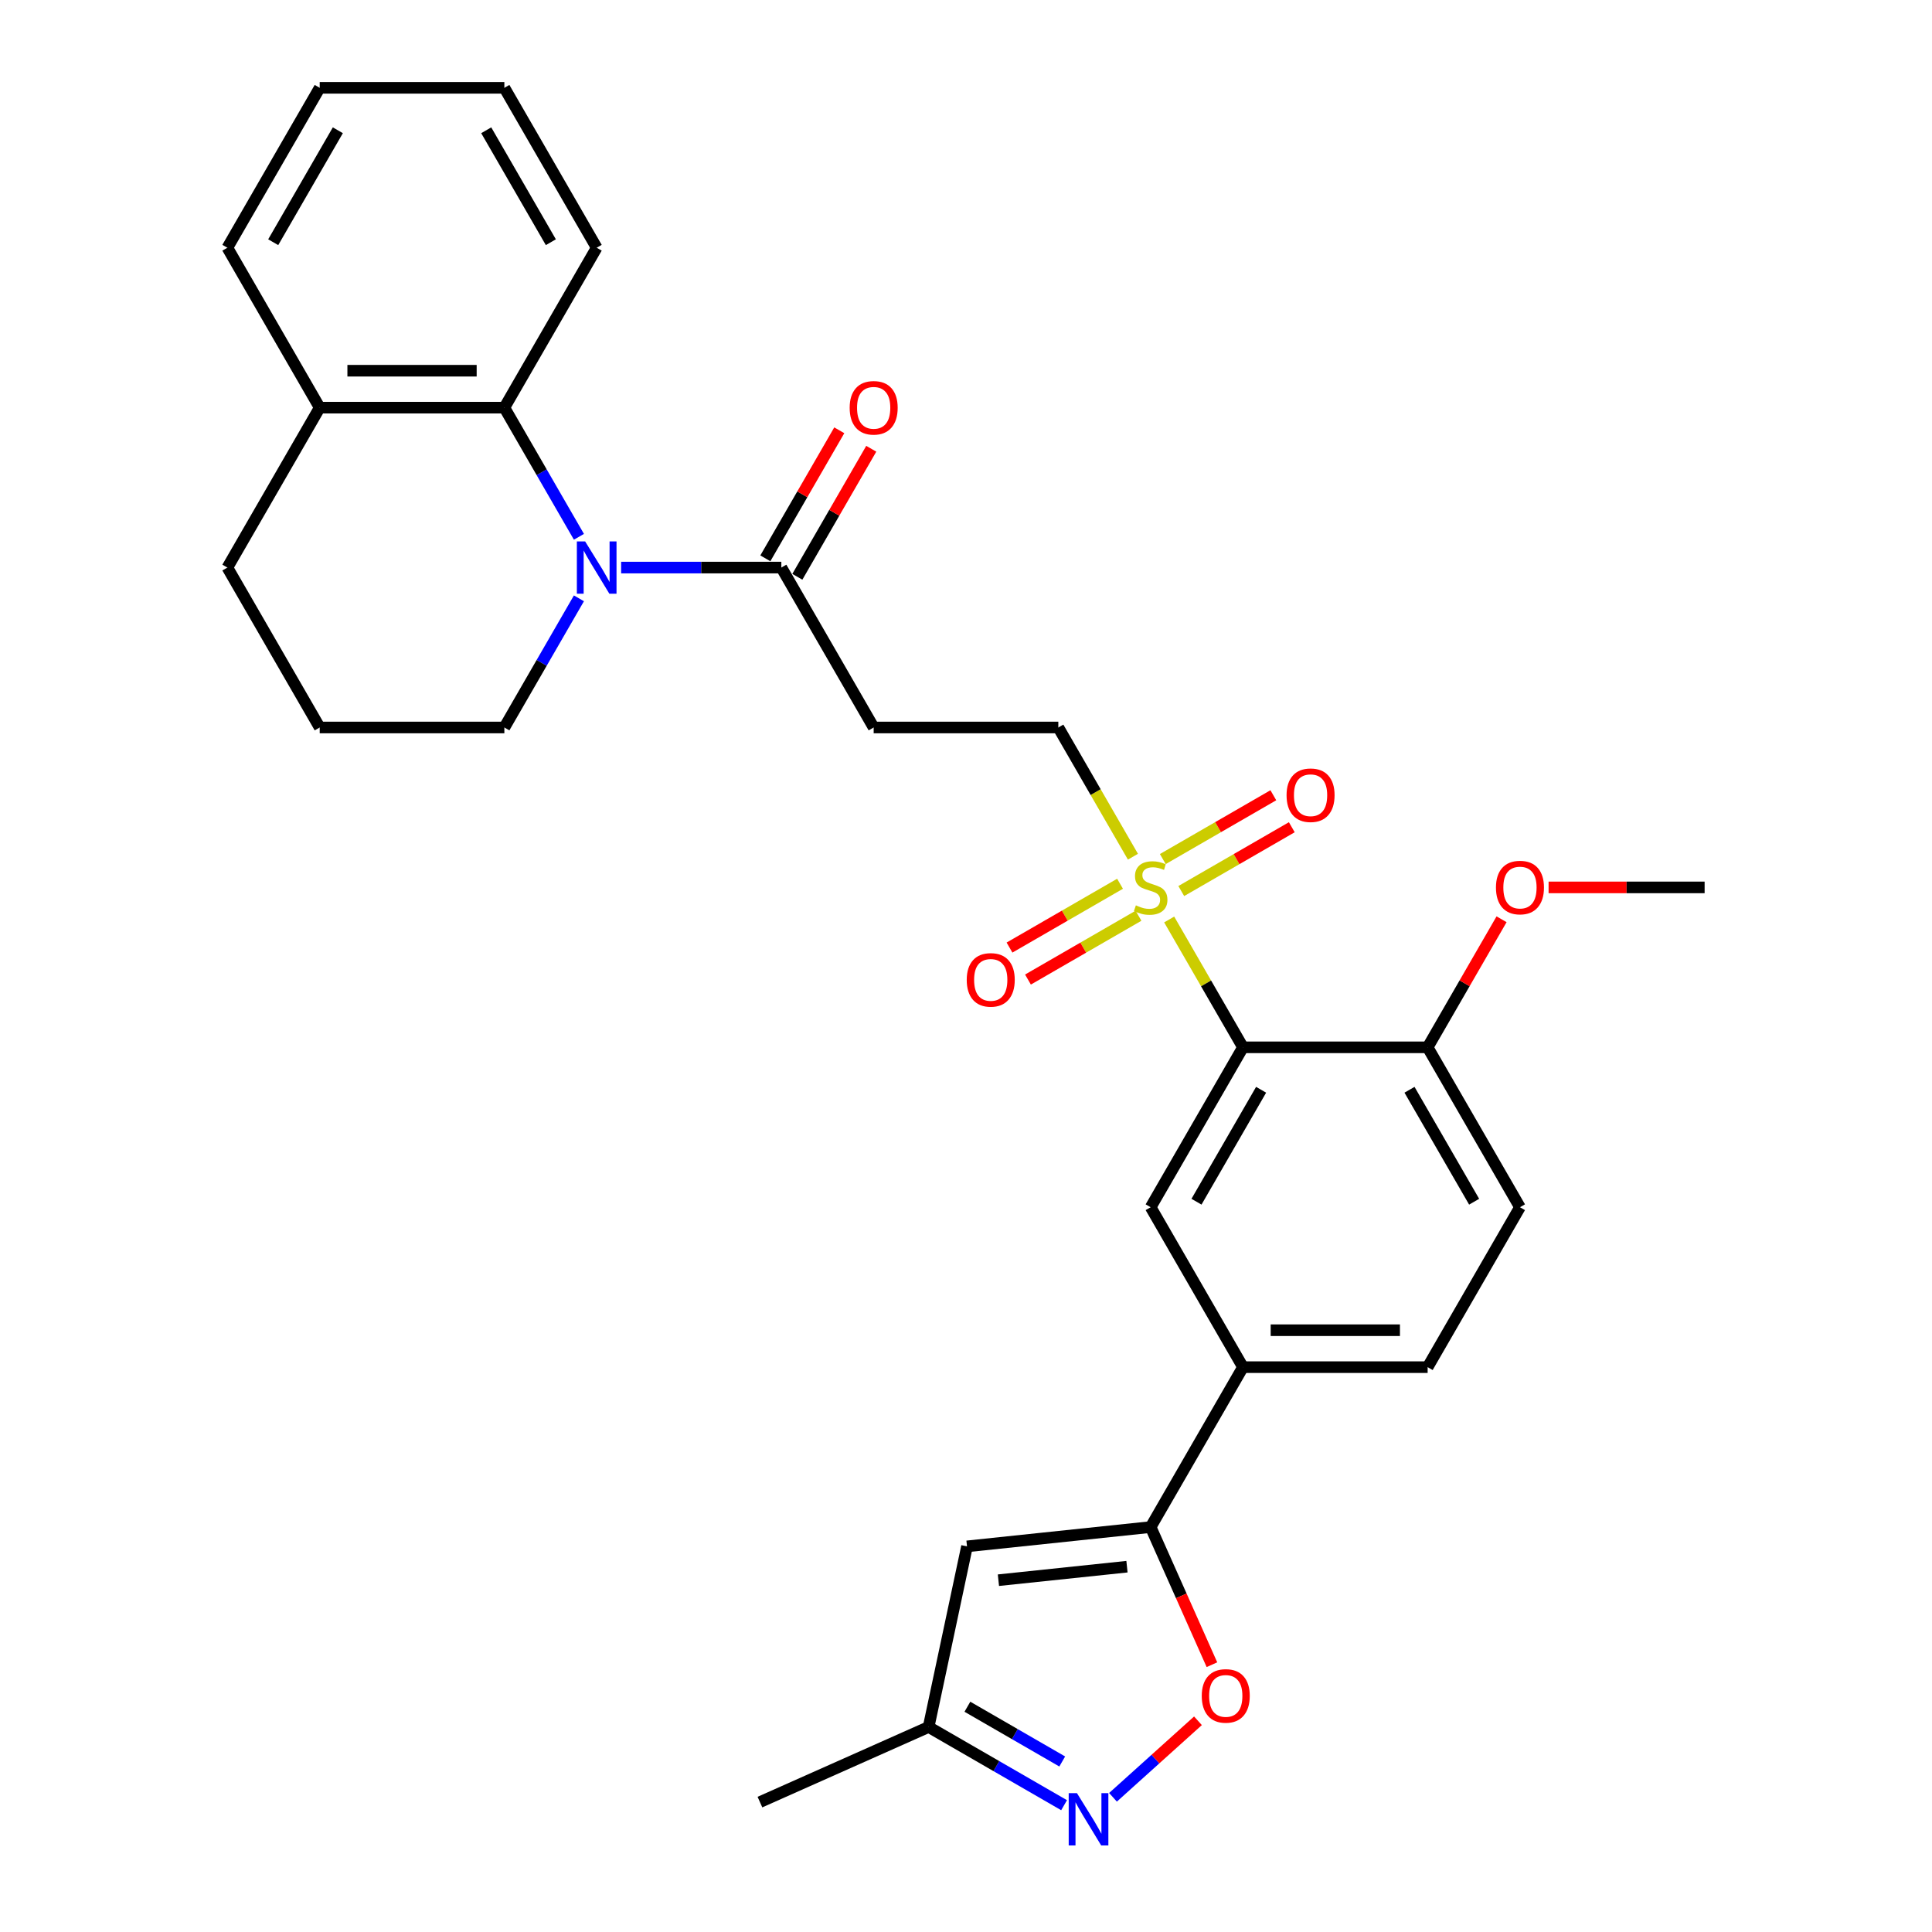 <?xml version='1.0' encoding='iso-8859-1'?>
<svg version='1.1' baseProfile='full'
              xmlns='http://www.w3.org/2000/svg'
                      xmlns:rdkit='http://www.rdkit.org/xml'
                      xmlns:xlink='http://www.w3.org/1999/xlink'
                  xml:space='preserve'
width='1000px' height='1000px' viewBox='0 0 1000 1000'>
<!-- END OF HEADER -->
<rect style='opacity:1.0;fill:#FFFFFF;stroke:none' width='1000' height='1000' x='0' y='0'> </rect>
<path class='bond-0' d='M 605.168,475.928 L 624.267,509.009' style='fill:none;fill-rule:evenodd;stroke:#CCCC00;stroke-width:6px;stroke-linecap:butt;stroke-linejoin:miter;stroke-opacity:1' />
<path class='bond-0' d='M 624.267,509.009 L 643.366,542.09' style='fill:none;fill-rule:evenodd;stroke:#000000;stroke-width:6px;stroke-linecap:butt;stroke-linejoin:miter;stroke-opacity:1' />
<path class='bond-11' d='M 586.406,443.432 L 567.097,409.988' style='fill:none;fill-rule:evenodd;stroke:#CCCC00;stroke-width:6px;stroke-linecap:butt;stroke-linejoin:miter;stroke-opacity:1' />
<path class='bond-11' d='M 567.097,409.988 L 547.789,376.545' style='fill:none;fill-rule:evenodd;stroke:#000000;stroke-width:6px;stroke-linecap:butt;stroke-linejoin:miter;stroke-opacity:1' />
<path class='bond-14' d='M 611.424,461.204 L 640.029,444.689' style='fill:none;fill-rule:evenodd;stroke:#CCCC00;stroke-width:6px;stroke-linecap:butt;stroke-linejoin:miter;stroke-opacity:1' />
<path class='bond-14' d='M 640.029,444.689 L 668.634,428.174' style='fill:none;fill-rule:evenodd;stroke:#FF0000;stroke-width:6px;stroke-linecap:butt;stroke-linejoin:miter;stroke-opacity:1' />
<path class='bond-14' d='M 601.866,444.65 L 630.471,428.135' style='fill:none;fill-rule:evenodd;stroke:#CCCC00;stroke-width:6px;stroke-linecap:butt;stroke-linejoin:miter;stroke-opacity:1' />
<path class='bond-14' d='M 630.471,428.135 L 659.076,411.62' style='fill:none;fill-rule:evenodd;stroke:#FF0000;stroke-width:6px;stroke-linecap:butt;stroke-linejoin:miter;stroke-opacity:1' />
<path class='bond-15' d='M 579.731,457.43 L 551.126,473.945' style='fill:none;fill-rule:evenodd;stroke:#CCCC00;stroke-width:6px;stroke-linecap:butt;stroke-linejoin:miter;stroke-opacity:1' />
<path class='bond-15' d='M 551.126,473.945 L 522.521,490.46' style='fill:none;fill-rule:evenodd;stroke:#FF0000;stroke-width:6px;stroke-linecap:butt;stroke-linejoin:miter;stroke-opacity:1' />
<path class='bond-15' d='M 589.288,473.984 L 560.684,490.499' style='fill:none;fill-rule:evenodd;stroke:#CCCC00;stroke-width:6px;stroke-linecap:butt;stroke-linejoin:miter;stroke-opacity:1' />
<path class='bond-15' d='M 560.684,490.499 L 532.079,507.014' style='fill:none;fill-rule:evenodd;stroke:#FF0000;stroke-width:6px;stroke-linecap:butt;stroke-linejoin:miter;stroke-opacity:1' />
<path class='bond-7' d='M 643.366,542.09 L 595.577,624.862' style='fill:none;fill-rule:evenodd;stroke:#000000;stroke-width:6px;stroke-linecap:butt;stroke-linejoin:miter;stroke-opacity:1' />
<path class='bond-7' d='M 652.752,564.063 L 619.3,622.004' style='fill:none;fill-rule:evenodd;stroke:#000000;stroke-width:6px;stroke-linecap:butt;stroke-linejoin:miter;stroke-opacity:1' />
<path class='bond-13' d='M 643.366,542.09 L 738.944,542.09' style='fill:none;fill-rule:evenodd;stroke:#000000;stroke-width:6px;stroke-linecap:butt;stroke-linejoin:miter;stroke-opacity:1' />
<path class='bond-1' d='M 321.5,293.772 L 362.961,293.772' style='fill:none;fill-rule:evenodd;stroke:#0000FF;stroke-width:6px;stroke-linecap:butt;stroke-linejoin:miter;stroke-opacity:1' />
<path class='bond-1' d='M 362.961,293.772 L 404.423,293.772' style='fill:none;fill-rule:evenodd;stroke:#000000;stroke-width:6px;stroke-linecap:butt;stroke-linejoin:miter;stroke-opacity:1' />
<path class='bond-8' d='M 299.652,277.849 L 280.354,244.424' style='fill:none;fill-rule:evenodd;stroke:#0000FF;stroke-width:6px;stroke-linecap:butt;stroke-linejoin:miter;stroke-opacity:1' />
<path class='bond-8' d='M 280.354,244.424 L 261.056,211' style='fill:none;fill-rule:evenodd;stroke:#000000;stroke-width:6px;stroke-linecap:butt;stroke-linejoin:miter;stroke-opacity:1' />
<path class='bond-20' d='M 299.652,309.695 L 280.354,343.12' style='fill:none;fill-rule:evenodd;stroke:#0000FF;stroke-width:6px;stroke-linecap:butt;stroke-linejoin:miter;stroke-opacity:1' />
<path class='bond-20' d='M 280.354,343.12 L 261.056,376.545' style='fill:none;fill-rule:evenodd;stroke:#000000;stroke-width:6px;stroke-linecap:butt;stroke-linejoin:miter;stroke-opacity:1' />
<path class='bond-2' d='M 595.577,790.407 L 643.366,707.635' style='fill:none;fill-rule:evenodd;stroke:#000000;stroke-width:6px;stroke-linecap:butt;stroke-linejoin:miter;stroke-opacity:1' />
<path class='bond-5' d='M 595.577,790.407 L 611.436,826.026' style='fill:none;fill-rule:evenodd;stroke:#000000;stroke-width:6px;stroke-linecap:butt;stroke-linejoin:miter;stroke-opacity:1' />
<path class='bond-5' d='M 611.436,826.026 L 627.295,861.645' style='fill:none;fill-rule:evenodd;stroke:#FF0000;stroke-width:6px;stroke-linecap:butt;stroke-linejoin:miter;stroke-opacity:1' />
<path class='bond-6' d='M 595.577,790.407 L 500.524,800.398' style='fill:none;fill-rule:evenodd;stroke:#000000;stroke-width:6px;stroke-linecap:butt;stroke-linejoin:miter;stroke-opacity:1' />
<path class='bond-6' d='M 583.317,810.916 L 516.78,817.91' style='fill:none;fill-rule:evenodd;stroke:#000000;stroke-width:6px;stroke-linecap:butt;stroke-linejoin:miter;stroke-opacity:1' />
<path class='bond-3' d='M 404.423,293.772 L 452.211,376.545' style='fill:none;fill-rule:evenodd;stroke:#000000;stroke-width:6px;stroke-linecap:butt;stroke-linejoin:miter;stroke-opacity:1' />
<path class='bond-17' d='M 412.7,298.551 L 431.832,265.413' style='fill:none;fill-rule:evenodd;stroke:#000000;stroke-width:6px;stroke-linecap:butt;stroke-linejoin:miter;stroke-opacity:1' />
<path class='bond-17' d='M 431.832,265.413 L 450.964,232.275' style='fill:none;fill-rule:evenodd;stroke:#FF0000;stroke-width:6px;stroke-linecap:butt;stroke-linejoin:miter;stroke-opacity:1' />
<path class='bond-17' d='M 396.145,288.993 L 415.277,255.855' style='fill:none;fill-rule:evenodd;stroke:#000000;stroke-width:6px;stroke-linecap:butt;stroke-linejoin:miter;stroke-opacity:1' />
<path class='bond-17' d='M 415.277,255.855 L 434.41,222.717' style='fill:none;fill-rule:evenodd;stroke:#FF0000;stroke-width:6px;stroke-linecap:butt;stroke-linejoin:miter;stroke-opacity:1' />
<path class='bond-4' d='M 576.079,930.281 L 598.071,910.479' style='fill:none;fill-rule:evenodd;stroke:#0000FF;stroke-width:6px;stroke-linecap:butt;stroke-linejoin:miter;stroke-opacity:1' />
<path class='bond-4' d='M 598.071,910.479 L 620.064,890.677' style='fill:none;fill-rule:evenodd;stroke:#FF0000;stroke-width:6px;stroke-linecap:butt;stroke-linejoin:miter;stroke-opacity:1' />
<path class='bond-31' d='M 550.77,934.369 L 515.711,914.128' style='fill:none;fill-rule:evenodd;stroke:#0000FF;stroke-width:6px;stroke-linecap:butt;stroke-linejoin:miter;stroke-opacity:1' />
<path class='bond-31' d='M 515.711,914.128 L 480.652,893.887' style='fill:none;fill-rule:evenodd;stroke:#000000;stroke-width:6px;stroke-linecap:butt;stroke-linejoin:miter;stroke-opacity:1' />
<path class='bond-31' d='M 549.81,911.742 L 525.269,897.573' style='fill:none;fill-rule:evenodd;stroke:#0000FF;stroke-width:6px;stroke-linecap:butt;stroke-linejoin:miter;stroke-opacity:1' />
<path class='bond-31' d='M 525.269,897.573 L 500.727,883.404' style='fill:none;fill-rule:evenodd;stroke:#000000;stroke-width:6px;stroke-linecap:butt;stroke-linejoin:miter;stroke-opacity:1' />
<path class='bond-12' d='M 500.524,800.398 L 480.652,893.887' style='fill:none;fill-rule:evenodd;stroke:#000000;stroke-width:6px;stroke-linecap:butt;stroke-linejoin:miter;stroke-opacity:1' />
<path class='bond-9' d='M 595.577,624.862 L 643.366,707.635' style='fill:none;fill-rule:evenodd;stroke:#000000;stroke-width:6px;stroke-linecap:butt;stroke-linejoin:miter;stroke-opacity:1' />
<path class='bond-16' d='M 261.056,211 L 165.479,211' style='fill:none;fill-rule:evenodd;stroke:#000000;stroke-width:6px;stroke-linecap:butt;stroke-linejoin:miter;stroke-opacity:1' />
<path class='bond-16' d='M 246.72,191.884 L 179.816,191.884' style='fill:none;fill-rule:evenodd;stroke:#000000;stroke-width:6px;stroke-linecap:butt;stroke-linejoin:miter;stroke-opacity:1' />
<path class='bond-22' d='M 261.056,211 L 308.845,128.227' style='fill:none;fill-rule:evenodd;stroke:#000000;stroke-width:6px;stroke-linecap:butt;stroke-linejoin:miter;stroke-opacity:1' />
<path class='bond-30' d='M 643.366,707.635 L 738.944,707.635' style='fill:none;fill-rule:evenodd;stroke:#000000;stroke-width:6px;stroke-linecap:butt;stroke-linejoin:miter;stroke-opacity:1' />
<path class='bond-30' d='M 657.703,688.519 L 724.607,688.519' style='fill:none;fill-rule:evenodd;stroke:#000000;stroke-width:6px;stroke-linecap:butt;stroke-linejoin:miter;stroke-opacity:1' />
<path class='bond-10' d='M 452.211,376.545 L 547.789,376.545' style='fill:none;fill-rule:evenodd;stroke:#000000;stroke-width:6px;stroke-linecap:butt;stroke-linejoin:miter;stroke-opacity:1' />
<path class='bond-25' d='M 480.652,893.887 L 393.338,932.761' style='fill:none;fill-rule:evenodd;stroke:#000000;stroke-width:6px;stroke-linecap:butt;stroke-linejoin:miter;stroke-opacity:1' />
<path class='bond-19' d='M 738.944,542.09 L 786.732,624.862' style='fill:none;fill-rule:evenodd;stroke:#000000;stroke-width:6px;stroke-linecap:butt;stroke-linejoin:miter;stroke-opacity:1' />
<path class='bond-19' d='M 729.557,564.063 L 763.01,622.004' style='fill:none;fill-rule:evenodd;stroke:#000000;stroke-width:6px;stroke-linecap:butt;stroke-linejoin:miter;stroke-opacity:1' />
<path class='bond-21' d='M 738.944,542.09 L 758.076,508.952' style='fill:none;fill-rule:evenodd;stroke:#000000;stroke-width:6px;stroke-linecap:butt;stroke-linejoin:miter;stroke-opacity:1' />
<path class='bond-21' d='M 758.076,508.952 L 777.208,475.814' style='fill:none;fill-rule:evenodd;stroke:#FF0000;stroke-width:6px;stroke-linecap:butt;stroke-linejoin:miter;stroke-opacity:1' />
<path class='bond-26' d='M 165.479,211 L 117.69,128.227' style='fill:none;fill-rule:evenodd;stroke:#000000;stroke-width:6px;stroke-linecap:butt;stroke-linejoin:miter;stroke-opacity:1' />
<path class='bond-32' d='M 165.479,211 L 117.69,293.772' style='fill:none;fill-rule:evenodd;stroke:#000000;stroke-width:6px;stroke-linecap:butt;stroke-linejoin:miter;stroke-opacity:1' />
<path class='bond-18' d='M 738.944,707.635 L 786.732,624.862' style='fill:none;fill-rule:evenodd;stroke:#000000;stroke-width:6px;stroke-linecap:butt;stroke-linejoin:miter;stroke-opacity:1' />
<path class='bond-23' d='M 261.056,376.545 L 165.479,376.545' style='fill:none;fill-rule:evenodd;stroke:#000000;stroke-width:6px;stroke-linecap:butt;stroke-linejoin:miter;stroke-opacity:1' />
<path class='bond-27' d='M 801.547,459.317 L 841.928,459.317' style='fill:none;fill-rule:evenodd;stroke:#FF0000;stroke-width:6px;stroke-linecap:butt;stroke-linejoin:miter;stroke-opacity:1' />
<path class='bond-27' d='M 841.928,459.317 L 882.31,459.317' style='fill:none;fill-rule:evenodd;stroke:#000000;stroke-width:6px;stroke-linecap:butt;stroke-linejoin:miter;stroke-opacity:1' />
<path class='bond-28' d='M 308.845,128.227 L 261.056,45.455' style='fill:none;fill-rule:evenodd;stroke:#000000;stroke-width:6px;stroke-linecap:butt;stroke-linejoin:miter;stroke-opacity:1' />
<path class='bond-28' d='M 285.122,125.369 L 251.67,67.428' style='fill:none;fill-rule:evenodd;stroke:#000000;stroke-width:6px;stroke-linecap:butt;stroke-linejoin:miter;stroke-opacity:1' />
<path class='bond-24' d='M 165.479,376.545 L 117.69,293.772' style='fill:none;fill-rule:evenodd;stroke:#000000;stroke-width:6px;stroke-linecap:butt;stroke-linejoin:miter;stroke-opacity:1' />
<path class='bond-33' d='M 117.69,128.227 L 165.479,45.455' style='fill:none;fill-rule:evenodd;stroke:#000000;stroke-width:6px;stroke-linecap:butt;stroke-linejoin:miter;stroke-opacity:1' />
<path class='bond-33' d='M 141.413,125.369 L 174.865,67.428' style='fill:none;fill-rule:evenodd;stroke:#000000;stroke-width:6px;stroke-linecap:butt;stroke-linejoin:miter;stroke-opacity:1' />
<path class='bond-29' d='M 261.056,45.455 L 165.479,45.455' style='fill:none;fill-rule:evenodd;stroke:#000000;stroke-width:6px;stroke-linecap:butt;stroke-linejoin:miter;stroke-opacity:1' />
<path  class='atom-0' d='M 587.931 468.607
Q 588.237 468.722, 589.499 469.257
Q 590.76 469.792, 592.137 470.136
Q 593.551 470.442, 594.928 470.442
Q 597.489 470.442, 598.98 469.219
Q 600.471 467.957, 600.471 465.778
Q 600.471 464.287, 599.706 463.37
Q 598.98 462.452, 597.833 461.955
Q 596.686 461.458, 594.775 460.885
Q 592.366 460.158, 590.913 459.47
Q 589.499 458.782, 588.466 457.329
Q 587.472 455.876, 587.472 453.43
Q 587.472 450.027, 589.766 447.924
Q 592.098 445.822, 596.686 445.822
Q 599.821 445.822, 603.377 447.313
L 602.497 450.256
Q 599.248 448.918, 596.801 448.918
Q 594.163 448.918, 592.71 450.027
Q 591.257 451.097, 591.296 452.971
Q 591.296 454.424, 592.022 455.303
Q 592.787 456.182, 593.857 456.679
Q 594.966 457.176, 596.801 457.75
Q 599.248 458.514, 600.7 459.279
Q 602.153 460.043, 603.185 461.611
Q 604.256 463.14, 604.256 465.778
Q 604.256 469.525, 601.733 471.551
Q 599.248 473.539, 595.08 473.539
Q 592.672 473.539, 590.837 473.004
Q 589.04 472.507, 586.899 471.627
L 587.931 468.607
' fill='#CCCC00'/>
<path  class='atom-2' d='M 302.862 280.238
L 311.732 294.575
Q 312.611 295.989, 314.025 298.551
Q 315.44 301.112, 315.516 301.265
L 315.516 280.238
L 319.11 280.238
L 319.11 307.306
L 315.402 307.306
L 305.882 291.631
Q 304.773 289.796, 303.588 287.693
Q 302.441 285.591, 302.097 284.941
L 302.097 307.306
L 298.58 307.306
L 298.58 280.238
L 302.862 280.238
' fill='#0000FF'/>
<path  class='atom-5' d='M 557.441 928.142
L 566.311 942.478
Q 567.19 943.893, 568.605 946.454
Q 570.019 949.016, 570.096 949.169
L 570.096 928.142
L 573.689 928.142
L 573.689 955.209
L 569.981 955.209
L 560.462 939.534
Q 559.353 937.699, 558.168 935.597
Q 557.021 933.494, 556.677 932.844
L 556.677 955.209
L 553.159 955.209
L 553.159 928.142
L 557.441 928.142
' fill='#0000FF'/>
<path  class='atom-6' d='M 622.027 877.798
Q 622.027 871.299, 625.239 867.667
Q 628.45 864.035, 634.452 864.035
Q 640.455 864.035, 643.666 867.667
Q 646.877 871.299, 646.877 877.798
Q 646.877 884.374, 643.628 888.12
Q 640.378 891.829, 634.452 891.829
Q 628.488 891.829, 625.239 888.12
Q 622.027 884.412, 622.027 877.798
M 634.452 888.77
Q 638.581 888.77, 640.799 886.018
Q 643.054 883.227, 643.054 877.798
Q 643.054 872.484, 640.799 869.808
Q 638.581 867.093, 634.452 867.093
Q 630.323 867.093, 628.068 869.769
Q 625.85 872.446, 625.85 877.798
Q 625.85 883.265, 628.068 886.018
Q 630.323 888.77, 634.452 888.77
' fill='#FF0000'/>
<path  class='atom-15' d='M 665.925 411.605
Q 665.925 405.106, 669.136 401.474
Q 672.348 397.842, 678.35 397.842
Q 684.352 397.842, 687.564 401.474
Q 690.775 405.106, 690.775 411.605
Q 690.775 418.181, 687.525 421.927
Q 684.276 425.636, 678.35 425.636
Q 672.386 425.636, 669.136 421.927
Q 665.925 418.219, 665.925 411.605
M 678.35 422.577
Q 682.479 422.577, 684.696 419.824
Q 686.952 417.034, 686.952 411.605
Q 686.952 406.291, 684.696 403.615
Q 682.479 400.9, 678.35 400.9
Q 674.221 400.9, 671.965 403.576
Q 669.748 406.252, 669.748 411.605
Q 669.748 417.072, 671.965 419.824
Q 674.221 422.577, 678.35 422.577
' fill='#FF0000'/>
<path  class='atom-16' d='M 500.38 507.182
Q 500.38 500.683, 503.591 497.051
Q 506.803 493.419, 512.805 493.419
Q 518.807 493.419, 522.019 497.051
Q 525.23 500.683, 525.23 507.182
Q 525.23 513.758, 521.98 517.505
Q 518.731 521.213, 512.805 521.213
Q 506.841 521.213, 503.591 517.505
Q 500.38 513.796, 500.38 507.182
M 512.805 518.155
Q 516.934 518.155, 519.151 515.402
Q 521.407 512.611, 521.407 507.182
Q 521.407 501.868, 519.151 499.192
Q 516.934 496.478, 512.805 496.478
Q 508.676 496.478, 506.42 499.154
Q 504.203 501.83, 504.203 507.182
Q 504.203 512.649, 506.42 515.402
Q 508.676 518.155, 512.805 518.155
' fill='#FF0000'/>
<path  class='atom-18' d='M 439.786 211.076
Q 439.786 204.577, 442.998 200.945
Q 446.209 197.313, 452.211 197.313
Q 458.214 197.313, 461.425 200.945
Q 464.636 204.577, 464.636 211.076
Q 464.636 217.652, 461.387 221.398
Q 458.137 225.107, 452.211 225.107
Q 446.247 225.107, 442.998 221.398
Q 439.786 217.69, 439.786 211.076
M 452.211 222.048
Q 456.34 222.048, 458.558 219.296
Q 460.813 216.505, 460.813 211.076
Q 460.813 205.762, 458.558 203.086
Q 456.34 200.371, 452.211 200.371
Q 448.082 200.371, 445.827 203.048
Q 443.609 205.724, 443.609 211.076
Q 443.609 216.543, 445.827 219.296
Q 448.082 222.048, 452.211 222.048
' fill='#FF0000'/>
<path  class='atom-22' d='M 774.307 459.394
Q 774.307 452.894, 777.519 449.262
Q 780.73 445.63, 786.732 445.63
Q 792.735 445.63, 795.946 449.262
Q 799.157 452.894, 799.157 459.394
Q 799.157 465.969, 795.908 469.716
Q 792.658 473.424, 786.732 473.424
Q 780.768 473.424, 777.519 469.716
Q 774.307 466.008, 774.307 459.394
M 786.732 470.366
Q 790.861 470.366, 793.079 467.613
Q 795.334 464.822, 795.334 459.394
Q 795.334 454.079, 793.079 451.403
Q 790.861 448.689, 786.732 448.689
Q 782.603 448.689, 780.348 451.365
Q 778.13 454.041, 778.13 459.394
Q 778.13 464.861, 780.348 467.613
Q 782.603 470.366, 786.732 470.366
' fill='#FF0000'/>
</svg>
